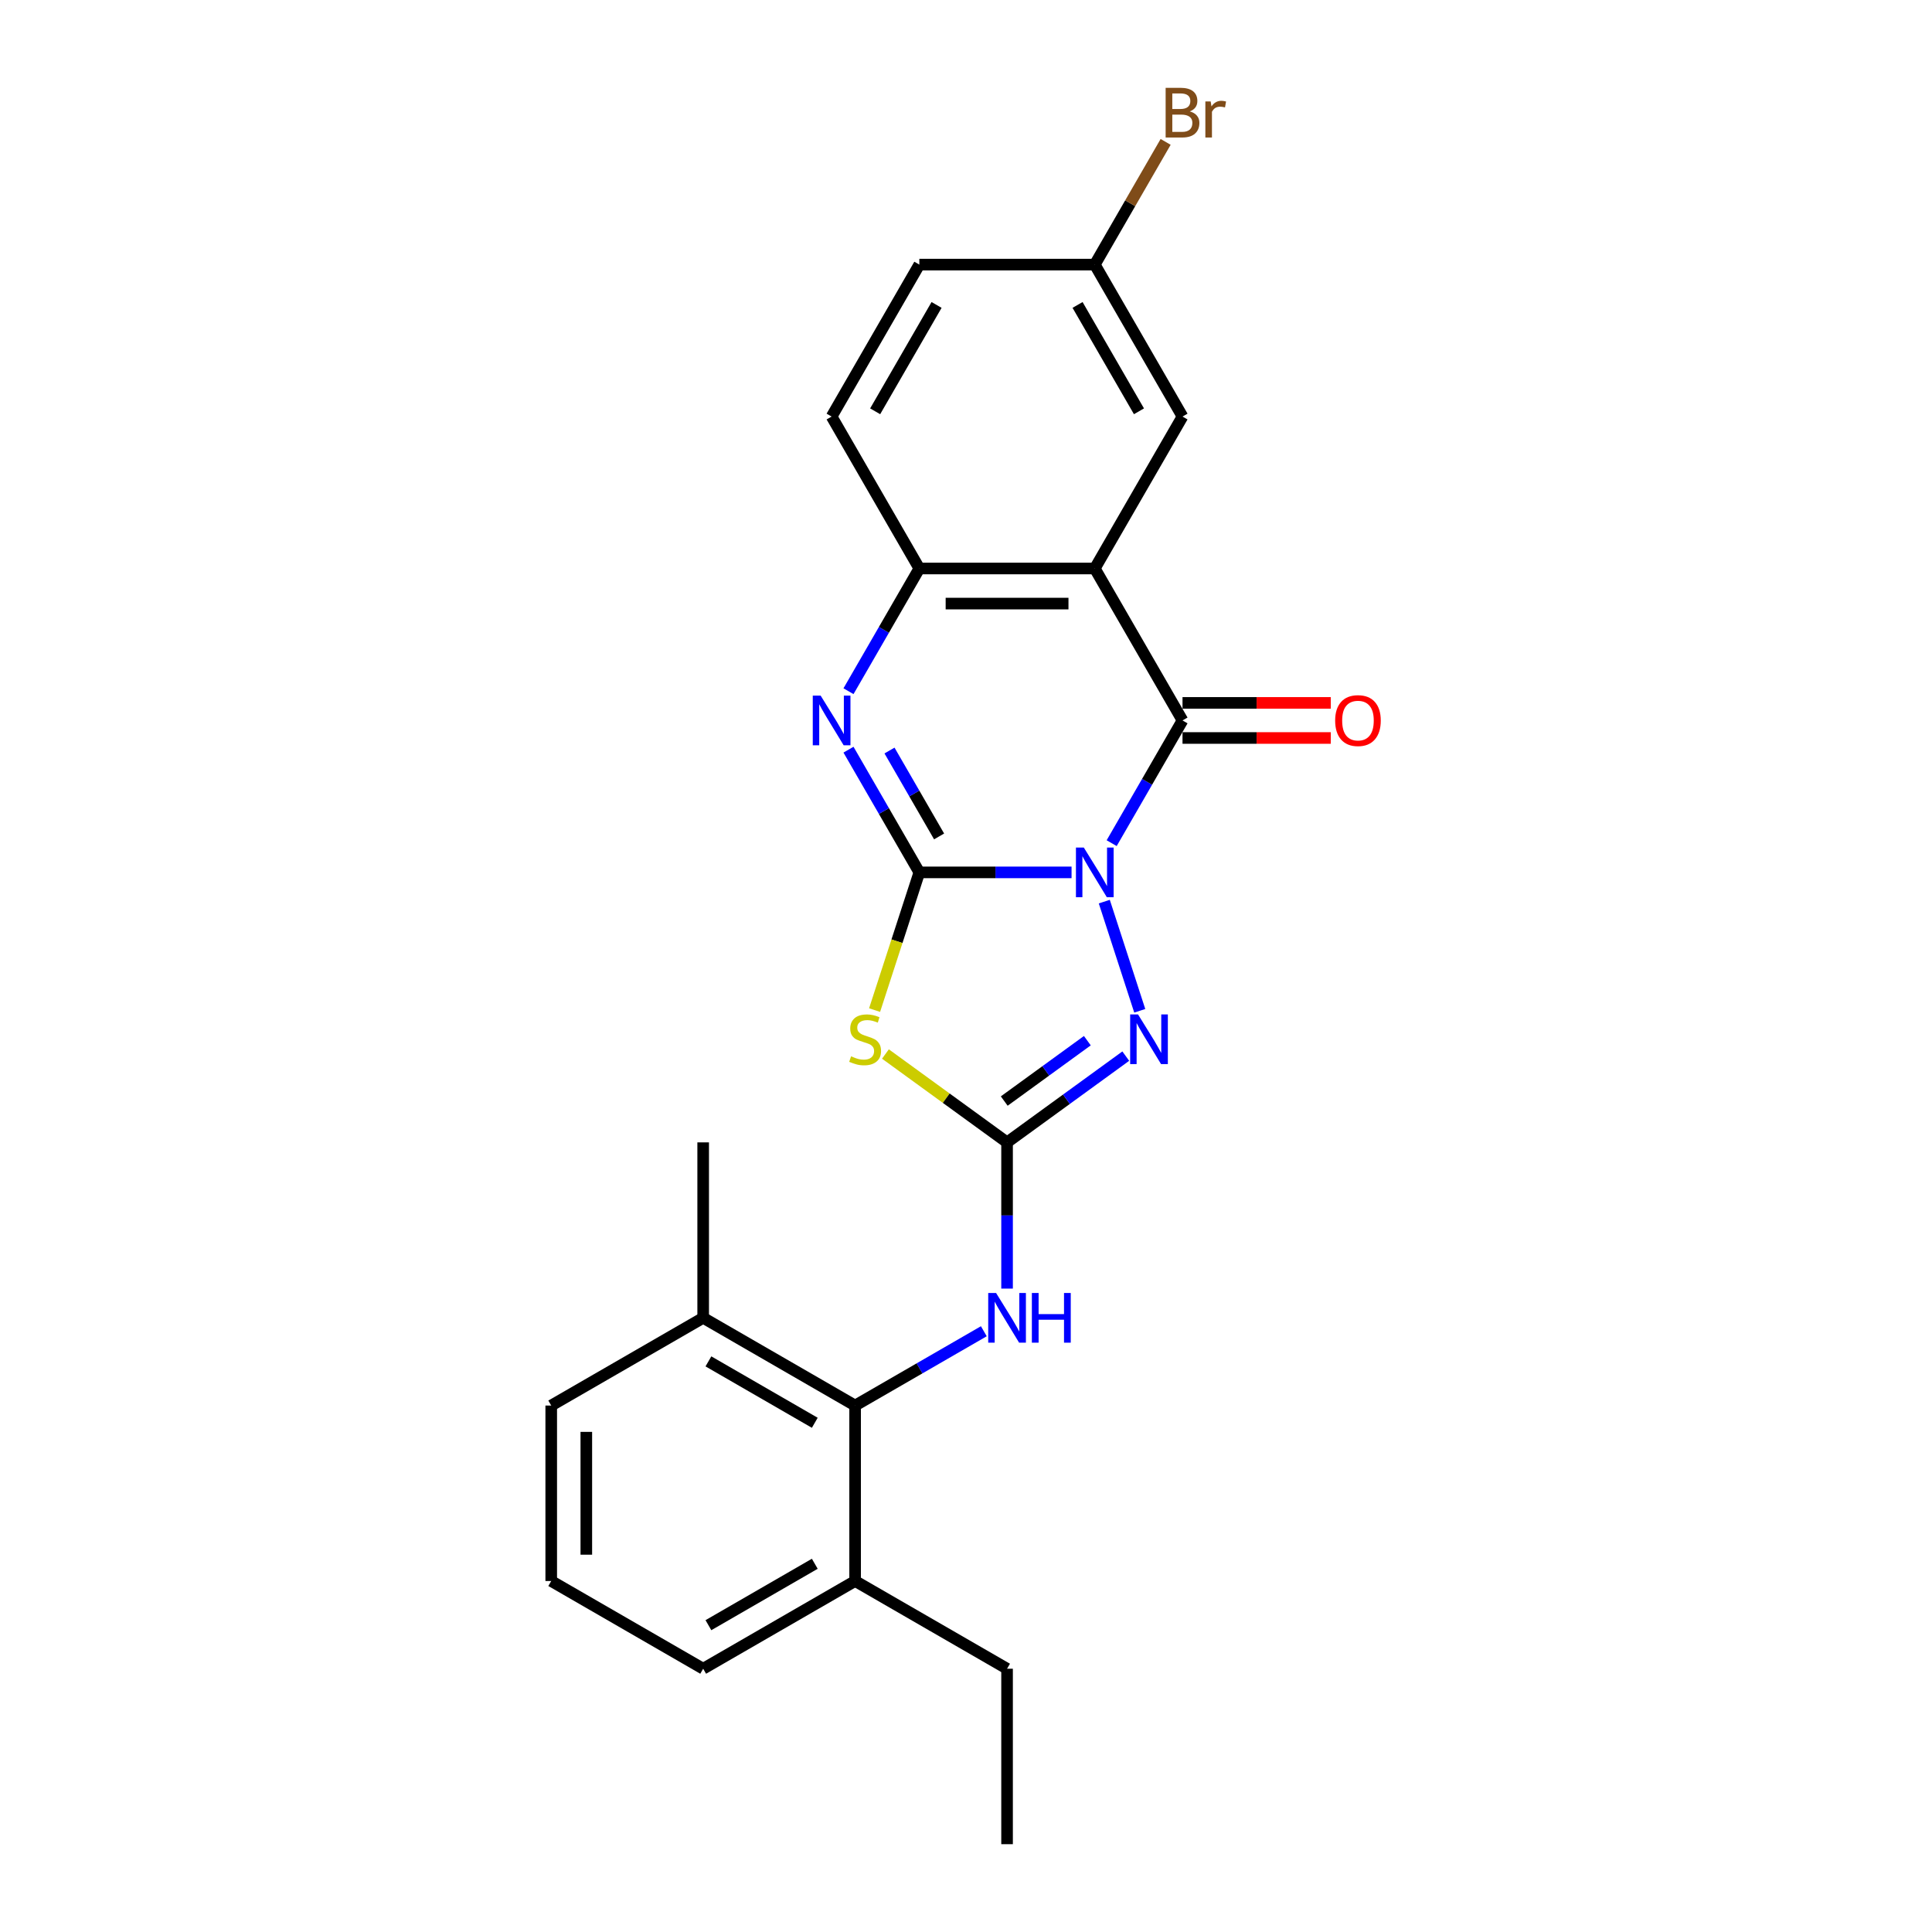<?xml version='1.0' encoding='iso-8859-1'?>
<svg version='1.1' baseProfile='full'
              xmlns='http://www.w3.org/2000/svg'
                      xmlns:rdkit='http://www.rdkit.org/xml'
                      xmlns:xlink='http://www.w3.org/1999/xlink'
                  xml:space='preserve'
width='1000px' height='1000px' viewBox='0 0 1000 1000'>
<!-- END OF HEADER -->
<rect style='opacity:1.0;fill:#FFFFFF;stroke:none' width='1000' height='1000' x='0' y='0'> </rect>
<path class='bond-0' d='M 554.637,451.546 L 515.242,451.546' style='fill:none;fill-rule:evenodd;stroke:#0000FF;stroke-width:6px;stroke-linecap:butt;stroke-linejoin:miter;stroke-opacity:1' />
<path class='bond-0' d='M 515.242,451.546 L 475.847,451.546' style='fill:none;fill-rule:evenodd;stroke:#000000;stroke-width:6px;stroke-linecap:butt;stroke-linejoin:miter;stroke-opacity:1' />
<path class='bond-1' d='M 575.395,436.417 L 593.731,404.658' style='fill:none;fill-rule:evenodd;stroke:#0000FF;stroke-width:6px;stroke-linecap:butt;stroke-linejoin:miter;stroke-opacity:1' />
<path class='bond-1' d='M 593.731,404.658 L 612.067,372.9' style='fill:none;fill-rule:evenodd;stroke:#000000;stroke-width:6px;stroke-linecap:butt;stroke-linejoin:miter;stroke-opacity:1' />
<path class='bond-4' d='M 571.576,466.675 L 589.936,523.183' style='fill:none;fill-rule:evenodd;stroke:#0000FF;stroke-width:6px;stroke-linecap:butt;stroke-linejoin:miter;stroke-opacity:1' />
<path class='bond-2' d='M 475.847,451.546 L 464.268,487.184' style='fill:none;fill-rule:evenodd;stroke:#000000;stroke-width:6px;stroke-linecap:butt;stroke-linejoin:miter;stroke-opacity:1' />
<path class='bond-2' d='M 464.268,487.184 L 452.688,522.821' style='fill:none;fill-rule:evenodd;stroke:#CCCC00;stroke-width:6px;stroke-linecap:butt;stroke-linejoin:miter;stroke-opacity:1' />
<path class='bond-5' d='M 475.847,451.546 L 457.511,419.787' style='fill:none;fill-rule:evenodd;stroke:#000000;stroke-width:6px;stroke-linecap:butt;stroke-linejoin:miter;stroke-opacity:1' />
<path class='bond-5' d='M 457.511,419.787 L 439.176,388.029' style='fill:none;fill-rule:evenodd;stroke:#0000FF;stroke-width:6px;stroke-linecap:butt;stroke-linejoin:miter;stroke-opacity:1' />
<path class='bond-5' d='M 486.076,432.937 L 473.241,410.706' style='fill:none;fill-rule:evenodd;stroke:#000000;stroke-width:6px;stroke-linecap:butt;stroke-linejoin:miter;stroke-opacity:1' />
<path class='bond-5' d='M 473.241,410.706 L 460.406,388.475' style='fill:none;fill-rule:evenodd;stroke:#0000FF;stroke-width:6px;stroke-linecap:butt;stroke-linejoin:miter;stroke-opacity:1' />
<path class='bond-6' d='M 612.067,372.9 L 566.66,294.253' style='fill:none;fill-rule:evenodd;stroke:#000000;stroke-width:6px;stroke-linecap:butt;stroke-linejoin:miter;stroke-opacity:1' />
<path class='bond-11' d='M 612.067,381.981 L 650.435,381.981' style='fill:none;fill-rule:evenodd;stroke:#000000;stroke-width:6px;stroke-linecap:butt;stroke-linejoin:miter;stroke-opacity:1' />
<path class='bond-11' d='M 650.435,381.981 L 688.804,381.981' style='fill:none;fill-rule:evenodd;stroke:#FF0000;stroke-width:6px;stroke-linecap:butt;stroke-linejoin:miter;stroke-opacity:1' />
<path class='bond-11' d='M 612.067,363.818 L 650.435,363.818' style='fill:none;fill-rule:evenodd;stroke:#000000;stroke-width:6px;stroke-linecap:butt;stroke-linejoin:miter;stroke-opacity:1' />
<path class='bond-11' d='M 650.435,363.818 L 688.804,363.818' style='fill:none;fill-rule:evenodd;stroke:#FF0000;stroke-width:6px;stroke-linecap:butt;stroke-linejoin:miter;stroke-opacity:1' />
<path class='bond-24' d='M 458.301,545.555 L 489.777,568.424' style='fill:none;fill-rule:evenodd;stroke:#CCCC00;stroke-width:6px;stroke-linecap:butt;stroke-linejoin:miter;stroke-opacity:1' />
<path class='bond-24' d='M 489.777,568.424 L 521.254,591.293' style='fill:none;fill-rule:evenodd;stroke:#000000;stroke-width:6px;stroke-linecap:butt;stroke-linejoin:miter;stroke-opacity:1' />
<path class='bond-3' d='M 521.254,591.293 L 551.977,568.972' style='fill:none;fill-rule:evenodd;stroke:#000000;stroke-width:6px;stroke-linecap:butt;stroke-linejoin:miter;stroke-opacity:1' />
<path class='bond-3' d='M 551.977,568.972 L 582.699,546.65' style='fill:none;fill-rule:evenodd;stroke:#0000FF;stroke-width:6px;stroke-linecap:butt;stroke-linejoin:miter;stroke-opacity:1' />
<path class='bond-3' d='M 519.795,569.903 L 541.301,554.278' style='fill:none;fill-rule:evenodd;stroke:#000000;stroke-width:6px;stroke-linecap:butt;stroke-linejoin:miter;stroke-opacity:1' />
<path class='bond-3' d='M 541.301,554.278 L 562.807,538.653' style='fill:none;fill-rule:evenodd;stroke:#0000FF;stroke-width:6px;stroke-linecap:butt;stroke-linejoin:miter;stroke-opacity:1' />
<path class='bond-8' d='M 521.254,591.293 L 521.254,629.135' style='fill:none;fill-rule:evenodd;stroke:#000000;stroke-width:6px;stroke-linecap:butt;stroke-linejoin:miter;stroke-opacity:1' />
<path class='bond-8' d='M 521.254,629.135 L 521.254,666.977' style='fill:none;fill-rule:evenodd;stroke:#0000FF;stroke-width:6px;stroke-linecap:butt;stroke-linejoin:miter;stroke-opacity:1' />
<path class='bond-25' d='M 439.176,357.77 L 457.511,326.012' style='fill:none;fill-rule:evenodd;stroke:#0000FF;stroke-width:6px;stroke-linecap:butt;stroke-linejoin:miter;stroke-opacity:1' />
<path class='bond-25' d='M 457.511,326.012 L 475.847,294.253' style='fill:none;fill-rule:evenodd;stroke:#000000;stroke-width:6px;stroke-linecap:butt;stroke-linejoin:miter;stroke-opacity:1' />
<path class='bond-7' d='M 566.66,294.253 L 475.847,294.253' style='fill:none;fill-rule:evenodd;stroke:#000000;stroke-width:6px;stroke-linecap:butt;stroke-linejoin:miter;stroke-opacity:1' />
<path class='bond-7' d='M 553.038,312.416 L 489.469,312.416' style='fill:none;fill-rule:evenodd;stroke:#000000;stroke-width:6px;stroke-linecap:butt;stroke-linejoin:miter;stroke-opacity:1' />
<path class='bond-10' d='M 566.66,294.253 L 612.067,215.607' style='fill:none;fill-rule:evenodd;stroke:#000000;stroke-width:6px;stroke-linecap:butt;stroke-linejoin:miter;stroke-opacity:1' />
<path class='bond-13' d='M 475.847,294.253 L 430.441,215.607' style='fill:none;fill-rule:evenodd;stroke:#000000;stroke-width:6px;stroke-linecap:butt;stroke-linejoin:miter;stroke-opacity:1' />
<path class='bond-9' d='M 509.23,689.048 L 475.919,708.28' style='fill:none;fill-rule:evenodd;stroke:#0000FF;stroke-width:6px;stroke-linecap:butt;stroke-linejoin:miter;stroke-opacity:1' />
<path class='bond-9' d='M 475.919,708.28 L 442.607,727.513' style='fill:none;fill-rule:evenodd;stroke:#000000;stroke-width:6px;stroke-linecap:butt;stroke-linejoin:miter;stroke-opacity:1' />
<path class='bond-12' d='M 442.607,727.513 L 363.961,682.106' style='fill:none;fill-rule:evenodd;stroke:#000000;stroke-width:6px;stroke-linecap:butt;stroke-linejoin:miter;stroke-opacity:1' />
<path class='bond-12' d='M 421.729,736.431 L 366.676,704.646' style='fill:none;fill-rule:evenodd;stroke:#000000;stroke-width:6px;stroke-linecap:butt;stroke-linejoin:miter;stroke-opacity:1' />
<path class='bond-14' d='M 442.607,727.513 L 442.607,818.326' style='fill:none;fill-rule:evenodd;stroke:#000000;stroke-width:6px;stroke-linecap:butt;stroke-linejoin:miter;stroke-opacity:1' />
<path class='bond-15' d='M 612.067,215.607 L 566.66,136.96' style='fill:none;fill-rule:evenodd;stroke:#000000;stroke-width:6px;stroke-linecap:butt;stroke-linejoin:miter;stroke-opacity:1' />
<path class='bond-15' d='M 589.527,212.891 L 557.742,157.838' style='fill:none;fill-rule:evenodd;stroke:#000000;stroke-width:6px;stroke-linecap:butt;stroke-linejoin:miter;stroke-opacity:1' />
<path class='bond-19' d='M 363.961,682.106 L 285.314,727.513' style='fill:none;fill-rule:evenodd;stroke:#000000;stroke-width:6px;stroke-linecap:butt;stroke-linejoin:miter;stroke-opacity:1' />
<path class='bond-22' d='M 363.961,682.106 L 363.961,591.293' style='fill:none;fill-rule:evenodd;stroke:#000000;stroke-width:6px;stroke-linecap:butt;stroke-linejoin:miter;stroke-opacity:1' />
<path class='bond-26' d='M 430.441,215.607 L 475.847,136.96' style='fill:none;fill-rule:evenodd;stroke:#000000;stroke-width:6px;stroke-linecap:butt;stroke-linejoin:miter;stroke-opacity:1' />
<path class='bond-26' d='M 452.981,212.891 L 484.765,157.838' style='fill:none;fill-rule:evenodd;stroke:#000000;stroke-width:6px;stroke-linecap:butt;stroke-linejoin:miter;stroke-opacity:1' />
<path class='bond-20' d='M 442.607,818.326 L 363.961,863.732' style='fill:none;fill-rule:evenodd;stroke:#000000;stroke-width:6px;stroke-linecap:butt;stroke-linejoin:miter;stroke-opacity:1' />
<path class='bond-20' d='M 421.729,809.407 L 366.676,841.192' style='fill:none;fill-rule:evenodd;stroke:#000000;stroke-width:6px;stroke-linecap:butt;stroke-linejoin:miter;stroke-opacity:1' />
<path class='bond-21' d='M 442.607,818.326 L 521.254,863.732' style='fill:none;fill-rule:evenodd;stroke:#000000;stroke-width:6px;stroke-linecap:butt;stroke-linejoin:miter;stroke-opacity:1' />
<path class='bond-16' d='M 566.66,136.96 L 475.847,136.96' style='fill:none;fill-rule:evenodd;stroke:#000000;stroke-width:6px;stroke-linecap:butt;stroke-linejoin:miter;stroke-opacity:1' />
<path class='bond-17' d='M 566.66,136.96 L 584.996,105.202' style='fill:none;fill-rule:evenodd;stroke:#000000;stroke-width:6px;stroke-linecap:butt;stroke-linejoin:miter;stroke-opacity:1' />
<path class='bond-17' d='M 584.996,105.202 L 603.332,73.443' style='fill:none;fill-rule:evenodd;stroke:#7F4C19;stroke-width:6px;stroke-linecap:butt;stroke-linejoin:miter;stroke-opacity:1' />
<path class='bond-18' d='M 285.314,818.326 L 363.961,863.732' style='fill:none;fill-rule:evenodd;stroke:#000000;stroke-width:6px;stroke-linecap:butt;stroke-linejoin:miter;stroke-opacity:1' />
<path class='bond-27' d='M 285.314,818.326 L 285.314,727.513' style='fill:none;fill-rule:evenodd;stroke:#000000;stroke-width:6px;stroke-linecap:butt;stroke-linejoin:miter;stroke-opacity:1' />
<path class='bond-27' d='M 303.477,804.704 L 303.477,741.135' style='fill:none;fill-rule:evenodd;stroke:#000000;stroke-width:6px;stroke-linecap:butt;stroke-linejoin:miter;stroke-opacity:1' />
<path class='bond-23' d='M 521.254,863.732 L 521.254,954.545' style='fill:none;fill-rule:evenodd;stroke:#000000;stroke-width:6px;stroke-linecap:butt;stroke-linejoin:miter;stroke-opacity:1' />
<path  class='atom-0' d='M 560.975 438.687
L 569.403 452.309
Q 570.238 453.653, 571.582 456.087
Q 572.926 458.52, 572.999 458.666
L 572.999 438.687
L 576.414 438.687
L 576.414 464.405
L 572.89 464.405
L 563.845 449.512
Q 562.792 447.768, 561.666 445.77
Q 560.576 443.772, 560.249 443.155
L 560.249 464.405
L 556.907 464.405
L 556.907 438.687
L 560.975 438.687
' fill='#0000FF'/>
<path  class='atom-3' d='M 440.519 546.741
Q 440.81 546.85, 442.009 547.359
Q 443.207 547.868, 444.515 548.194
Q 445.859 548.485, 447.167 548.485
Q 449.601 548.485, 451.017 547.323
Q 452.434 546.124, 452.434 544.053
Q 452.434 542.637, 451.708 541.765
Q 451.017 540.893, 449.928 540.421
Q 448.838 539.949, 447.022 539.404
Q 444.733 538.714, 443.353 538.06
Q 442.009 537.406, 441.028 536.025
Q 440.083 534.645, 440.083 532.32
Q 440.083 529.087, 442.263 527.089
Q 444.479 525.092, 448.838 525.092
Q 451.816 525.092, 455.195 526.508
L 454.359 529.305
Q 451.272 528.034, 448.947 528.034
Q 446.44 528.034, 445.06 529.087
Q 443.68 530.104, 443.716 531.884
Q 443.716 533.265, 444.406 534.1
Q 445.133 534.936, 446.15 535.408
Q 447.203 535.88, 448.947 536.425
Q 451.272 537.152, 452.652 537.878
Q 454.032 538.605, 455.013 540.094
Q 456.03 541.547, 456.03 544.053
Q 456.03 547.613, 453.633 549.538
Q 451.272 551.427, 447.312 551.427
Q 445.024 551.427, 443.28 550.919
Q 441.573 550.447, 439.539 549.611
L 440.519 546.741
' fill='#CCCC00'/>
<path  class='atom-5' d='M 589.038 525.055
L 597.466 538.677
Q 598.301 540.021, 599.645 542.455
Q 600.989 544.889, 601.062 545.034
L 601.062 525.055
L 604.476 525.055
L 604.476 550.774
L 600.953 550.774
L 591.908 535.88
Q 590.854 534.137, 589.728 532.139
Q 588.639 530.141, 588.312 529.523
L 588.312 550.774
L 584.97 550.774
L 584.97 525.055
L 589.038 525.055
' fill='#0000FF'/>
<path  class='atom-6' d='M 424.756 360.04
L 433.183 373.662
Q 434.019 375.006, 435.363 377.44
Q 436.707 379.874, 436.779 380.019
L 436.779 360.04
L 440.194 360.04
L 440.194 385.759
L 436.67 385.759
L 427.625 370.865
Q 426.572 369.122, 425.446 367.124
Q 424.356 365.126, 424.029 364.508
L 424.029 385.759
L 420.687 385.759
L 420.687 360.04
L 424.756 360.04
' fill='#0000FF'/>
<path  class='atom-9' d='M 515.569 669.247
L 523.996 682.869
Q 524.832 684.213, 526.176 686.647
Q 527.52 689.081, 527.592 689.226
L 527.592 669.247
L 531.007 669.247
L 531.007 694.965
L 527.484 694.965
L 518.439 680.072
Q 517.385 678.328, 516.259 676.33
Q 515.169 674.333, 514.842 673.715
L 514.842 694.965
L 511.5 694.965
L 511.5 669.247
L 515.569 669.247
' fill='#0000FF'/>
<path  class='atom-9' d='M 534.095 669.247
L 537.582 669.247
L 537.582 680.181
L 550.732 680.181
L 550.732 669.247
L 554.219 669.247
L 554.219 694.965
L 550.732 694.965
L 550.732 683.087
L 537.582 683.087
L 537.582 694.965
L 534.095 694.965
L 534.095 669.247
' fill='#0000FF'/>
<path  class='atom-12' d='M 691.074 372.972
Q 691.074 366.797, 694.126 363.346
Q 697.177 359.895, 702.88 359.895
Q 708.583 359.895, 711.634 363.346
Q 714.686 366.797, 714.686 372.972
Q 714.686 379.22, 711.598 382.78
Q 708.51 386.304, 702.88 386.304
Q 697.213 386.304, 694.126 382.78
Q 691.074 379.256, 691.074 372.972
M 702.88 383.398
Q 706.803 383.398, 708.91 380.782
Q 711.053 378.13, 711.053 372.972
Q 711.053 367.923, 708.91 365.38
Q 706.803 362.801, 702.88 362.801
Q 698.957 362.801, 696.814 365.344
Q 694.707 367.887, 694.707 372.972
Q 694.707 378.167, 696.814 380.782
Q 698.957 383.398, 702.88 383.398
' fill='#FF0000'/>
<path  class='atom-18' d='M 615.827 57.66
Q 618.297 58.35, 619.532 59.876
Q 620.803 61.365, 620.803 63.581
Q 620.803 67.141, 618.515 69.175
Q 616.262 71.173, 611.976 71.173
L 603.331 71.173
L 603.331 45.455
L 610.923 45.455
Q 615.318 45.455, 617.534 47.234
Q 619.75 49.014, 619.75 52.284
Q 619.75 56.17, 615.827 57.66
M 606.782 48.361
L 606.782 56.425
L 610.923 56.425
Q 613.465 56.425, 614.773 55.408
Q 616.117 54.354, 616.117 52.284
Q 616.117 48.361, 610.923 48.361
L 606.782 48.361
M 611.976 68.267
Q 614.482 68.267, 615.827 67.068
Q 617.171 65.869, 617.171 63.581
Q 617.171 61.474, 615.681 60.42
Q 614.228 59.331, 611.431 59.331
L 606.782 59.331
L 606.782 68.267
L 611.976 68.267
' fill='#7F4C19'/>
<path  class='atom-18' d='M 626.651 52.502
L 627.051 55.081
Q 629.013 52.175, 632.209 52.175
Q 633.226 52.175, 634.607 52.538
L 634.062 55.589
Q 632.5 55.226, 631.628 55.226
Q 630.102 55.226, 629.085 55.844
Q 628.104 56.425, 627.305 57.842
L 627.305 71.173
L 623.891 71.173
L 623.891 52.502
L 626.651 52.502
' fill='#7F4C19'/>
</svg>
